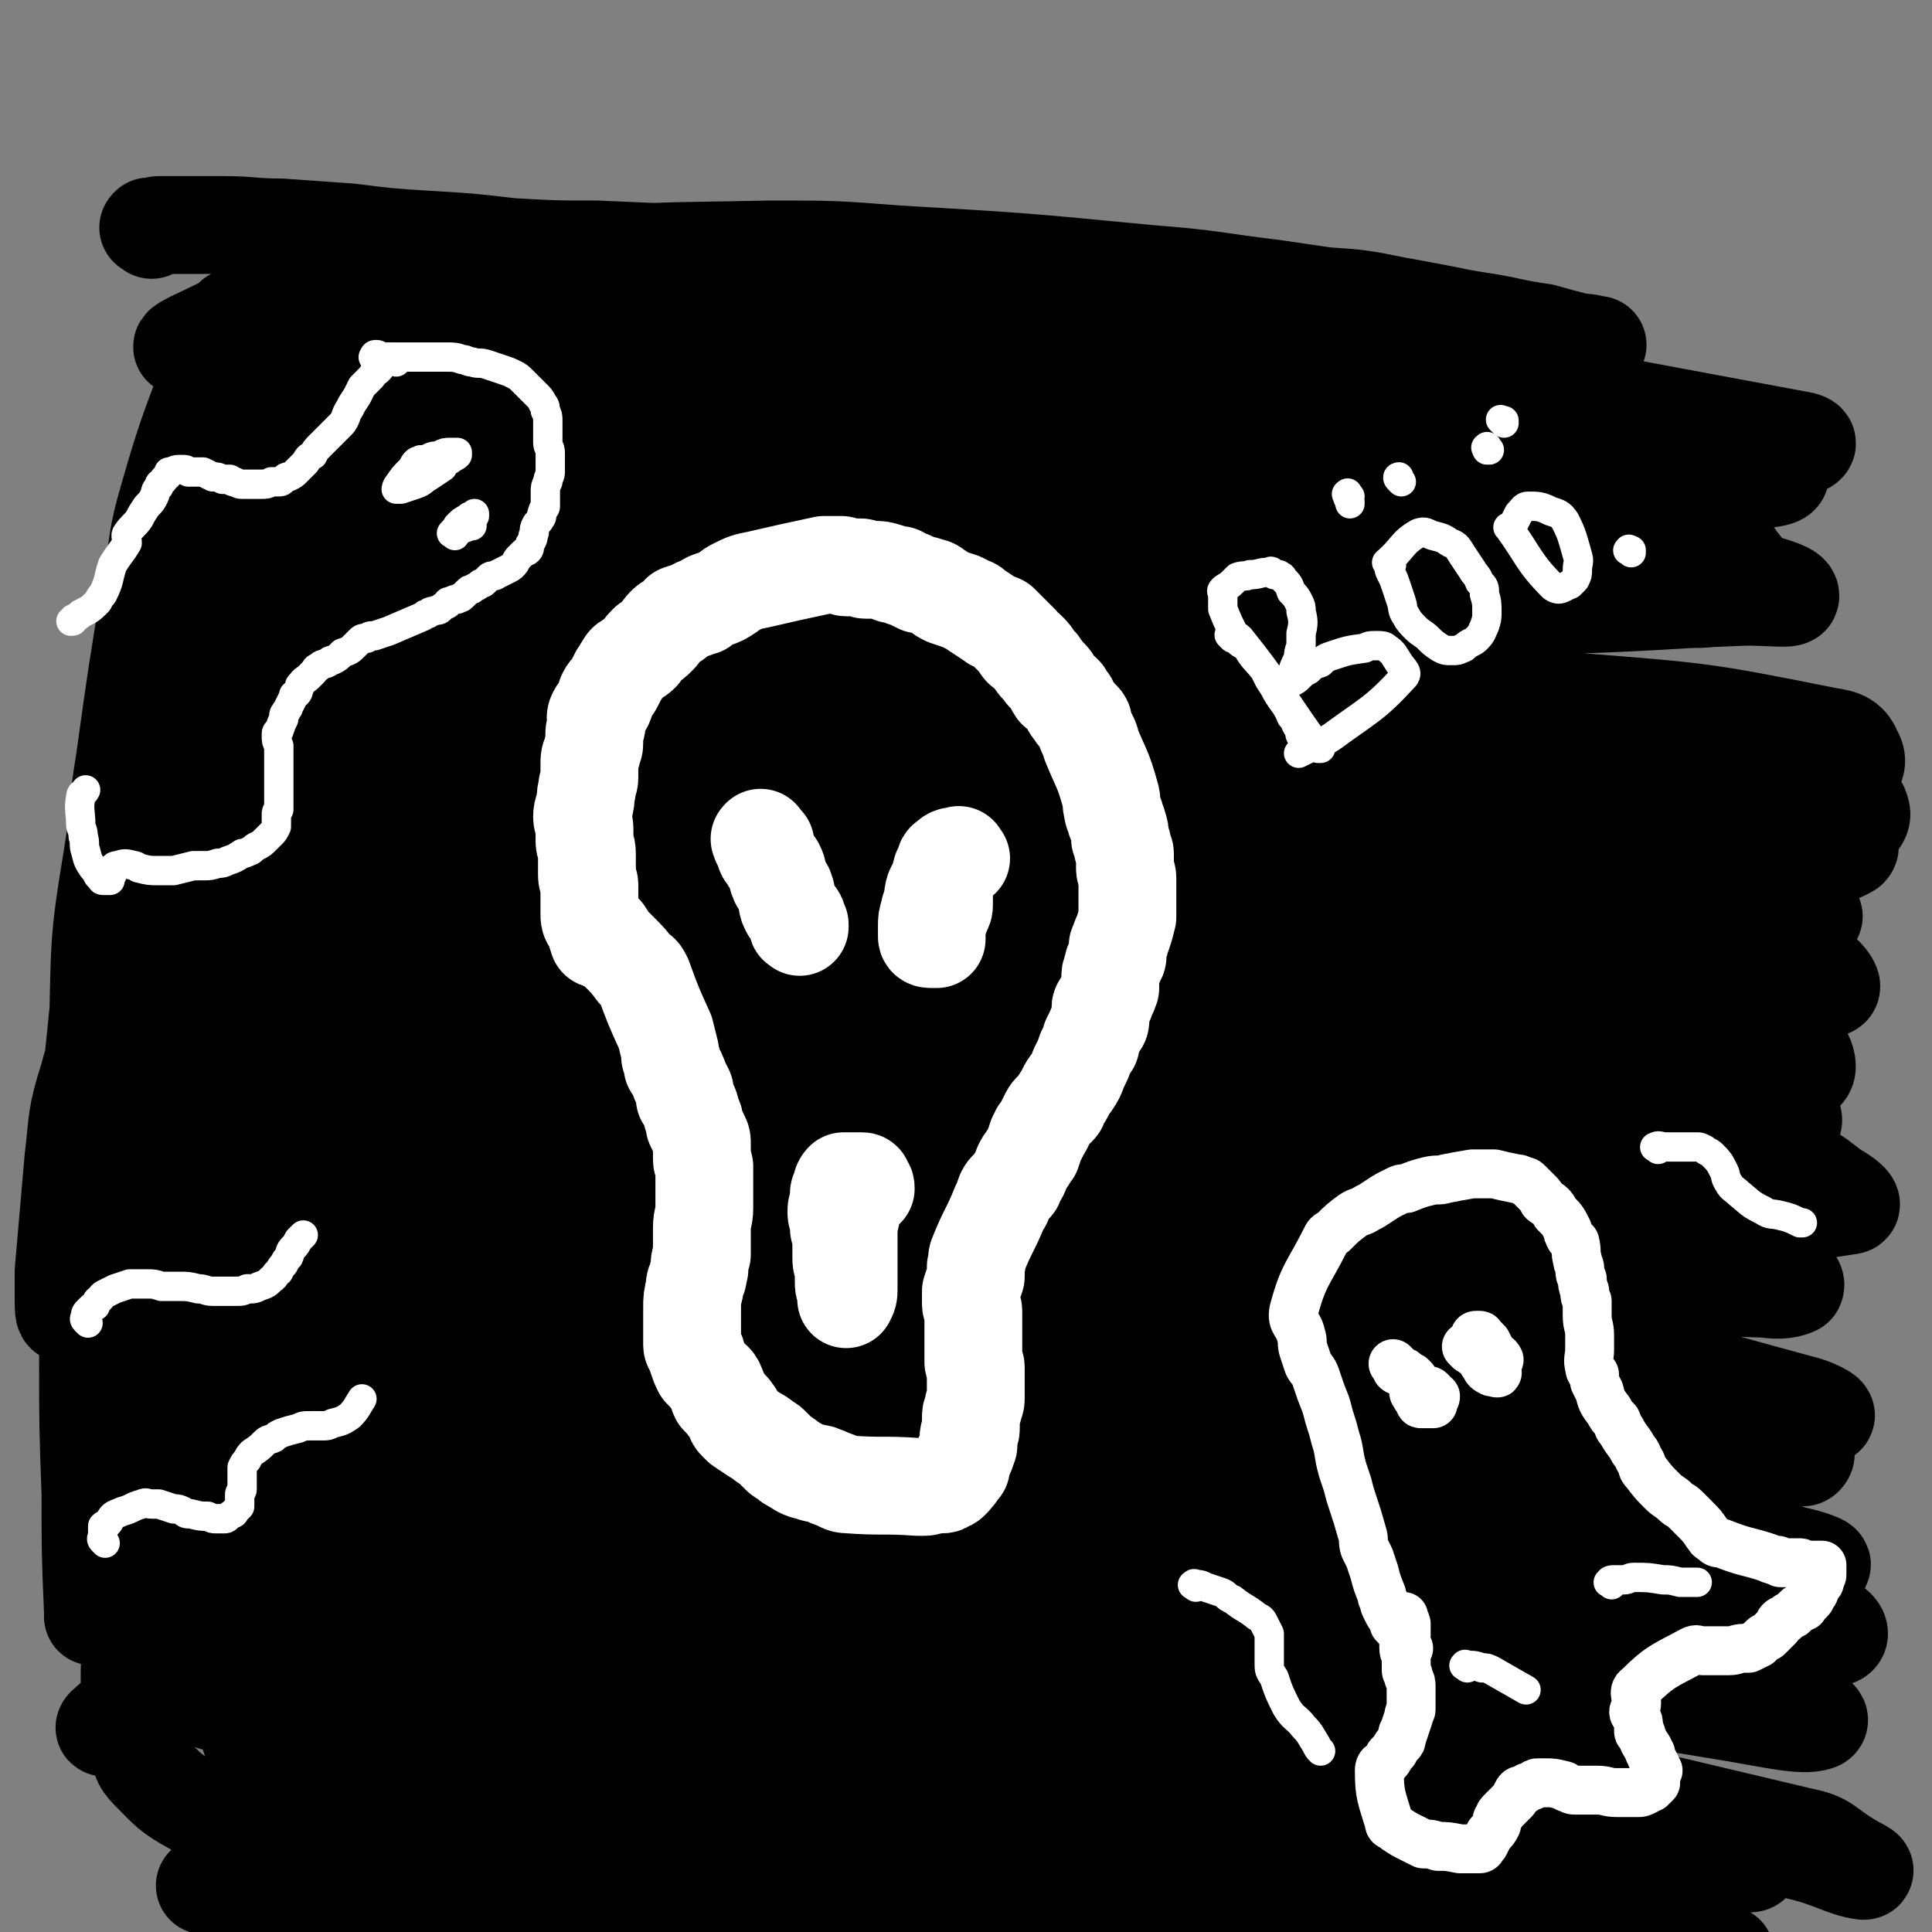 <svg viewBox='0 0 790 790' version='1.1' xmlns='http://www.w3.org/2000/svg' xmlns:xlink='http://www.w3.org/1999/xlink'><rect x="0" y="0" width="790" height="790" fill="#808080" stroke="none"/><g fill='none' stroke='#000000' stroke-width='40' stroke-linecap='round' stroke-linejoin='round'><path d='M62,94c-1,-1 -2,-1 -1,-1 0,-1 0,0 1,0 1,0 1,-1 3,-1 6,0 6,0 12,0 7,0 7,0 14,0 12,0 12,1 24,1 14,1 14,1 28,2 16,2 16,2 32,3 17,1 17,1 34,3 18,1 18,1 35,1 23,1 23,1 46,2 23,1 23,2 46,2 46,2 46,2 92,4 18,1 18,1 36,3 38,3 38,3 77,8 15,1 15,1 30,4 22,4 22,4 44,9 9,1 9,1 17,3 9,2 9,2 18,4 2,0 4,0 3,0 -1,0 -3,-1 -7,-1 -8,-2 -8,-2 -15,-4 -14,-2 -14,-3 -28,-5 -41,-7 -41,-7 -82,-13 -25,-3 -25,-4 -51,-6 -52,-5 -52,-5 -103,-8 -26,-2 -26,-2 -52,-2 -48,1 -48,0 -96,5 -43,4 -43,6 -85,14 -14,2 -14,2 -28,7 -14,4 -14,5 -27,11 -2,1 -6,3 -4,3 11,3 15,4 30,4 22,-1 22,-3 45,-5 71,-7 71,-8 141,-14 38,-4 38,-9 75,-5 186,22 208,28 370,58 11,2 -12,6 -24,5 -49,-5 -49,-8 -97,-17 -39,-6 -38,-9 -77,-13 -83,-8 -84,-16 -166,-12 -130,7 -197,22 -260,35 -21,4 46,1 92,-2 75,-4 74,-7 149,-12 39,-3 39,-3 77,-4 42,0 42,-1 84,2 73,5 73,5 146,14 20,3 20,3 40,9 14,3 27,6 28,9 0,2 -13,3 -25,1 -61,-8 -60,-13 -121,-22 -89,-12 -89,-16 -178,-20 -90,-3 -90,1 -180,8 -28,2 -29,2 -56,10 -26,8 -28,8 -51,22 -4,2 -6,8 -2,10 31,12 36,12 73,17 36,5 36,2 72,2 91,-1 91,-3 181,-4 48,0 49,-2 97,1 74,4 74,4 148,12 17,2 17,2 33,7 7,2 14,4 13,6 -1,1 -9,0 -18,0 -307,13 -308,10 -613,25 -6,0 -13,6 -9,6 116,-7 125,-9 250,-21 51,-5 51,-7 102,-11 46,-4 47,-4 93,-6 39,-2 39,-2 79,-2 27,1 28,1 55,3 12,1 12,1 24,2 2,1 7,2 5,2 -11,-1 -16,-2 -32,-4 -81,-13 -81,-15 -163,-26 -49,-7 -49,-9 -99,-12 -90,-5 -91,-4 -181,-5 -27,0 -27,0 -54,1 -10,1 -10,1 -20,2 -3,0 -8,1 -6,0 25,-3 30,-3 61,-7 39,-5 39,-7 79,-12 86,-10 86,-11 173,-18 41,-3 41,-2 82,-2 25,-1 25,0 50,1 16,1 16,0 32,2 6,1 13,3 11,3 -4,1 -11,1 -23,1 -30,-1 -30,-3 -59,-4 -93,-2 -93,-4 -185,-2 -49,1 -49,1 -98,7 -62,9 -62,10 -123,23 -9,1 -10,2 -17,6 -3,2 -5,5 -3,7 9,4 13,4 26,5 33,2 33,1 66,0 89,-4 89,-7 178,-11 50,-2 51,-4 101,-1 85,4 86,5 171,15 16,2 17,3 32,9 7,3 8,4 12,10 3,3 4,6 1,8 -7,6 -10,7 -21,7 -66,4 -66,2 -132,2 -50,0 -50,-4 -100,-2 -101,3 -101,2 -201,11 -40,4 -40,6 -80,15 -19,4 -19,3 -37,10 -10,3 -21,5 -18,9 6,7 18,10 37,11 257,7 260,-3 516,4 8,1 18,12 11,12 -57,-3 -70,-8 -139,-17 -45,-6 -45,-8 -90,-13 -45,-5 -45,-7 -89,-8 -75,0 -76,0 -151,6 -22,1 -22,1 -43,8 -19,6 -27,9 -36,17 -3,3 6,5 12,6 29,1 29,0 58,-3 36,-3 36,-4 73,-8 49,-5 49,-8 99,-10 98,-4 99,-8 197,-3 71,3 71,6 140,19 17,3 17,4 31,11 7,4 11,5 12,10 1,3 -3,7 -9,7 -21,0 -22,-4 -44,-8 -85,-14 -85,-17 -171,-28 -51,-7 -51,-7 -102,-8 -97,-2 -98,-3 -194,1 -37,2 -37,4 -74,11 -15,3 -15,4 -30,9 -5,1 -12,4 -8,4 24,2 32,3 64,1 41,-3 41,-5 82,-10 47,-6 47,-8 94,-12 98,-9 98,-10 196,-15 40,-1 40,-1 80,3 51,4 52,4 102,14 7,1 9,2 11,7 2,3 1,7 -3,7 -19,2 -22,0 -44,-3 -34,-4 -33,-6 -67,-9 -82,-10 -82,-21 -164,-18 -184,7 -270,24 -369,38 -30,4 56,0 112,-3 141,-7 141,-13 282,-16 47,-2 48,1 95,6 38,3 39,2 76,10 37,7 37,8 72,20 5,2 10,5 8,7 -7,4 -13,5 -26,4 -31,-1 -31,-3 -62,-7 -37,-6 -37,-8 -74,-12 -98,-10 -98,-11 -196,-16 -46,-3 -46,-3 -92,0 -63,3 -64,3 -127,11 -15,1 -17,1 -28,8 -5,2 -9,9 -5,11 19,5 26,2 51,2 36,0 36,-2 72,-3 29,-1 29,-1 58,-1 70,-2 70,-4 140,-4 47,0 47,1 93,3 42,3 42,3 84,8 26,3 26,4 51,9 16,4 16,4 32,8 6,2 6,2 11,4 2,1 5,3 3,3 -27,-1 -31,-1 -62,-4 -39,-4 -39,-7 -79,-10 -97,-9 -97,-10 -194,-15 -49,-3 -49,-3 -98,-1 -73,3 -73,3 -146,10 -15,2 -14,4 -28,8 -5,2 -9,2 -9,4 0,2 4,5 9,5 24,3 24,3 49,2 89,-2 88,-4 177,-7 50,-2 50,-4 99,-3 88,2 88,1 175,8 33,2 33,4 66,11 17,3 17,3 34,9 6,2 7,3 12,7 2,2 4,5 2,5 -40,0 -44,-1 -87,-4 -45,-4 -44,-7 -89,-11 -102,-8 -102,-10 -204,-15 -45,-2 -46,-3 -91,0 -61,4 -61,6 -121,16 -6,1 -19,5 -12,5 262,11 276,5 551,17 18,1 21,1 34,10 7,4 13,15 8,17 -16,3 -26,-3 -51,-7 -40,-6 -40,-7 -80,-12 -96,-12 -96,-14 -193,-22 -46,-3 -46,-4 -92,-1 -70,4 -70,6 -140,15 -11,1 -18,1 -22,6 -3,4 1,11 8,12 25,5 28,2 56,1 44,-1 44,-3 87,-5 46,-2 46,-3 92,-4 47,-1 47,0 93,1 38,0 38,0 76,3 40,3 40,3 80,9 24,4 24,5 48,10 13,3 13,3 25,7 5,2 7,2 9,5 1,2 -1,3 -3,3 -18,0 -19,-1 -37,-4 -41,-5 -41,-6 -81,-11 -48,-6 -47,-7 -95,-12 -52,-5 -52,-6 -103,-8 -50,-3 -50,-2 -100,-2 -46,0 -46,0 -91,3 -32,2 -32,3 -65,8 -11,1 -11,1 -21,5 -3,1 -6,3 -4,4 8,3 11,3 22,4 32,2 32,2 63,2 47,-1 47,-2 93,-3 50,-1 50,-2 100,-2 50,0 50,0 101,2 45,2 45,1 91,6 38,5 38,5 76,12 26,5 27,5 53,13 10,3 10,4 18,10 4,2 9,6 6,6 -25,4 -31,4 -62,1 -45,-3 -44,-10 -89,-12 -225,-6 -321,-6 -451,-4 -35,1 60,6 121,9 146,6 146,3 292,9 42,2 42,1 84,8 38,5 39,7 76,17 4,1 8,3 7,5 -2,1 -6,2 -12,1 -32,-1 -32,-2 -63,-5 -42,-5 -42,-7 -84,-11 -112,-11 -112,-13 -224,-19 -55,-4 -55,-2 -110,-1 -54,2 -55,2 -108,6 -3,0 -8,3 -5,3 47,8 52,8 105,12 45,4 45,1 90,4 101,7 101,7 202,17 49,5 49,4 98,13 57,11 57,13 113,28 5,1 13,5 10,5 -7,1 -15,1 -30,-2 -37,-5 -37,-7 -75,-13 -94,-15 -94,-17 -188,-27 -59,-6 -60,-7 -119,-5 -89,3 -89,5 -178,13 -9,1 -10,2 -19,5 -3,1 -6,4 -4,5 10,4 14,5 29,6 37,3 38,2 75,2 93,0 93,-2 185,-2 46,0 46,-1 91,2 86,6 87,6 172,16 20,3 20,5 40,10 7,2 8,2 13,5 1,0 0,2 -1,2 -15,-1 -16,-1 -32,-3 -93,-14 -93,-17 -187,-30 -53,-7 -53,-9 -107,-10 -103,-2 -103,-1 -205,4 -32,2 -32,4 -62,11 -11,2 -12,1 -20,6 -3,1 -5,6 -2,7 55,6 59,6 119,7 48,1 48,-2 95,-3 52,-1 52,-2 103,-2 51,0 51,-1 101,1 40,1 89,4 81,6 -13,2 -62,3 -124,1 -116,-2 -116,-8 -231,-8 -46,-1 -46,1 -91,6 -29,3 -45,4 -58,8 -5,2 11,4 22,4 84,5 84,3 167,6 58,1 58,1 115,3 85,4 85,3 170,9 56,4 56,4 112,11 16,2 16,2 31,6 5,1 14,4 10,4 -17,-1 -25,-1 -51,-4 -37,-5 -36,-7 -73,-12 -50,-7 -50,-9 -100,-12 -113,-8 -113,-9 -226,-11 -47,-1 -47,1 -94,5 -27,3 -42,6 -52,9 -5,2 10,2 21,2 38,1 38,1 76,1 49,0 49,-1 98,0 54,1 54,0 108,2 49,2 50,1 99,5 50,5 51,5 100,13 35,5 35,5 69,14 13,3 13,4 26,10 4,2 7,4 7,6 0,2 -4,2 -8,2 -33,-2 -33,-3 -66,-7 -104,-15 -103,-18 -207,-31 -57,-7 -57,-8 -115,-9 -91,-1 -91,2 -181,6 -10,0 -16,1 -20,3 -2,1 3,3 8,4 32,3 32,1 65,2 42,2 42,0 84,3 107,7 107,6 214,16 46,5 46,6 91,14 36,6 36,6 71,14 20,4 20,3 39,10 9,3 20,8 16,9 -6,2 -18,-1 -36,-4 -92,-15 -92,-17 -184,-31 -62,-9 -62,-12 -125,-15 -110,-5 -111,-2 -221,0 -22,0 -36,0 -44,4 -4,2 10,6 21,8 43,4 44,2 88,4 53,3 53,2 106,7 55,4 55,3 110,11 103,16 211,35 206,36 -5,1 -112,-24 -226,-33 -118,-9 -119,-4 -238,-4 -40,0 -48,2 -80,4 -4,0 4,0 8,0 45,-1 45,-2 89,-1 49,0 49,1 97,3 61,3 61,2 122,7 61,5 61,4 122,14 90,15 90,16 179,37 10,2 9,4 19,10 3,2 8,4 6,4 -8,-1 -13,-5 -26,-8 -44,-11 -43,-13 -88,-20 -123,-19 -123,-22 -246,-33 -70,-6 -70,-4 -140,-1 -77,3 -77,5 -153,12 -1,0 -2,1 -1,1 77,0 78,-2 156,-1 118,1 118,0 236,5 51,2 51,2 102,8 34,3 34,3 67,9 12,2 12,3 24,7 1,0 4,2 2,2 -68,-8 -71,-11 -143,-19 -56,-7 -56,-9 -113,-12 -65,-4 -66,-4 -131,-3 -94,2 -94,5 -188,10 -5,0 -13,1 -11,1 6,1 14,1 28,1 44,0 44,-1 89,-2 57,0 57,-1 114,1 114,4 115,4 229,13 43,3 43,4 86,11 24,4 24,5 48,11 6,1 17,4 12,4 -45,-7 -56,-11 -113,-18 -57,-8 -75,-21 -114,-13 -12,2 -4,29 11,33 77,21 87,8 175,17 9,1 24,3 19,2 -18,-4 -33,-8 -67,-12 -117,-11 -117,-13 -235,-18 -68,-3 -68,0 -137,3 -84,5 -84,7 -168,15 -1,0 -3,0 -2,0 78,-5 80,-7 160,-10 65,-2 65,-2 129,-1 64,1 64,2 127,7 55,4 55,2 109,11 49,7 51,9 96,21 2,0 -1,3 -3,2 -30,-1 -31,-2 -62,-5 -53,-6 -53,-9 -106,-12 -128,-6 -128,-8 -256,-7 -63,1 -63,4 -125,10 -28,2 -49,5 -55,6 -4,1 18,0 35,-1 50,-4 50,-5 100,-7 59,-3 59,-5 118,-5 103,0 103,0 205,5 25,1 25,2 49,5 6,1 11,2 11,3 1,1 -5,1 -10,0 -34,-3 -34,-5 -68,-8 -105,-10 -105,-12 -210,-17 -52,-3 -52,-1 -105,0 -56,2 -56,3 -112,6 -3,0 -6,1 -6,1 2,1 6,1 11,1 13,0 13,0 26,-1 11,-2 11,-2 23,-4 8,-2 12,-3 17,-5 1,-1 -3,-1 -5,-2 -5,-2 -5,-2 -10,-3 -16,-3 -16,-2 -32,-6 -19,-4 -19,-4 -38,-10 -9,-2 -10,-1 -17,-6 -11,-6 -11,-7 -19,-15 -4,-4 -3,-5 -5,-10 -2,-4 -2,-4 -2,-9 -1,-10 -1,-11 -1,-21 0,-6 1,-6 2,-12 1,-7 1,-7 2,-14 3,-15 4,-15 6,-30 3,-21 3,-21 4,-42 8,-114 5,-114 14,-228 2,-29 3,-29 8,-59 5,-31 5,-31 13,-62 6,-25 8,-25 16,-50 3,-13 4,-12 8,-25 5,-18 6,-18 11,-37 2,-6 2,-6 3,-13 1,-4 0,-4 1,-7 0,-3 1,-5 1,-5 0,0 -1,2 -1,5 -1,5 0,5 -1,10 -4,19 -4,19 -9,38 -5,16 -5,16 -10,32 -6,20 -6,20 -12,39 -14,42 -14,42 -28,83 -9,25 -10,24 -19,49 -14,42 -14,42 -26,85 -5,16 -4,16 -6,33 -2,23 -2,23 -4,46 0,6 0,6 0,12 0,2 0,6 1,5 2,-4 3,-7 4,-15 3,-15 2,-15 3,-30 2,-23 1,-23 3,-47 5,-49 5,-49 10,-98 2,-18 1,-18 4,-36 5,-36 5,-36 11,-72 3,-18 2,-19 7,-36 8,-28 9,-28 19,-56 2,-6 2,-6 5,-12 1,-3 2,-6 3,-5 1,4 2,7 1,14 0,10 -1,10 -3,20 -2,20 -2,20 -5,39 -7,54 -8,54 -15,108 -4,27 -3,27 -6,55 -15,148 -15,150 -30,295 0,2 0,-1 0,-2 -1,-24 -1,-24 -1,-48 -1,-28 -1,-28 -1,-56 1,-66 1,-66 4,-132 1,-37 0,-37 6,-73 10,-67 11,-67 26,-134 4,-18 4,-18 10,-35 3,-9 3,-9 6,-17 2,-4 2,-8 3,-7 1,1 2,6 2,12 0,14 -1,14 -2,28 -3,51 -4,51 -8,102 -1,25 -2,25 -2,50 -1,58 0,58 0,116 0,28 -1,28 0,57 1,24 2,24 3,48 1,17 0,17 0,34 0,14 0,14 1,29 1,16 1,16 2,33 0,2 0,6 0,4 -2,-12 -3,-16 -5,-32 -3,-24 -4,-24 -5,-48 -3,-33 -4,-33 -3,-65 2,-71 2,-72 10,-142 4,-35 4,-35 14,-69 11,-39 12,-39 26,-76 4,-11 5,-11 11,-21 2,-4 2,-4 6,-7 2,-1 5,-3 5,-1 2,18 1,20 -1,40 -2,24 -3,24 -7,47 -7,56 -8,56 -15,112 -4,29 -4,29 -6,58 -4,53 -4,53 -5,107 -1,19 -3,42 1,38 6,-5 14,-26 18,-55 11,-76 3,-77 11,-153 3,-26 5,-26 9,-51 8,-42 9,-42 17,-85 2,-11 2,-11 4,-22 1,-9 1,-12 1,-18 0,-1 -1,2 -2,3 -2,10 -2,10 -4,20 -13,50 -14,50 -26,100 -7,28 -6,28 -13,56 -6,28 -7,28 -13,55 -5,27 -5,27 -9,54 -6,39 -6,39 -10,79 -1,9 -1,9 -1,19 0,5 0,12 0,11 0,-3 0,-10 0,-19 3,-64 1,-65 7,-129 4,-45 5,-45 14,-89 8,-37 8,-37 19,-73 7,-21 7,-22 15,-42 10,-23 11,-23 22,-45 3,-6 3,-9 7,-11 2,-1 5,3 4,6 -2,15 -4,15 -10,30 -19,53 -19,54 -39,106 -9,26 -10,26 -20,51 -8,18 -8,18 -16,36 -5,10 -4,12 -10,20 -1,2 -6,4 -5,1 2,-14 5,-18 11,-35 13,-33 11,-34 27,-65 28,-55 29,-54 61,-106 7,-12 8,-12 18,-22 5,-4 11,-9 12,-7 1,3 -4,9 -9,17 -10,17 -10,17 -21,33 -26,38 -26,38 -53,76 -8,11 -7,13 -16,21 -3,3 -9,3 -9,0 3,-15 7,-18 15,-34 15,-30 13,-31 32,-58 28,-42 30,-41 63,-80 6,-7 7,-11 16,-13 5,-1 10,1 10,6 1,10 -4,12 -9,22 -9,19 -9,20 -19,38 -14,25 -19,23 -29,50 -38,93 -59,144 -68,190 -3,17 18,-35 42,-63 12,-14 17,-17 30,-21 5,-2 7,5 6,11 -8,42 -9,43 -24,85 -9,28 -12,27 -24,54 -20,44 -20,44 -39,88 -5,11 -7,11 -9,23 -1,7 -1,13 3,15 6,1 9,-3 17,-9 18,-12 18,-13 35,-26 17,-14 17,-14 34,-28 13,-12 12,-12 24,-24 12,-11 11,-11 23,-22 4,-3 5,-3 8,-6 1,0 0,-1 0,-1 -8,6 -7,7 -15,14 -19,17 -19,16 -39,32 -21,18 -21,18 -42,36 -15,11 -14,12 -29,22 -10,7 -11,7 -21,13 -4,2 -4,4 -7,4 -1,0 -3,-1 -2,-2 6,-10 6,-11 14,-21 14,-17 15,-17 30,-34 21,-22 21,-22 42,-44 13,-14 14,-13 27,-26 7,-6 7,-7 13,-12 2,-2 5,-4 4,-3 -2,2 -5,4 -11,9 -22,19 -22,19 -44,38 -24,21 -24,21 -48,42 -18,16 -18,16 -36,32 -13,11 -13,11 -25,22 -4,4 -4,5 -8,9 0,0 -2,1 -1,0 9,-8 10,-9 21,-17 23,-17 23,-18 47,-34 29,-19 29,-19 59,-37 24,-14 24,-14 49,-25 23,-10 23,-10 47,-18 10,-3 11,-4 20,-4 4,0 7,2 7,5 -2,6 -5,8 -11,14 -15,15 -16,14 -33,27 -25,19 -25,18 -51,36 -20,14 -20,14 -40,27 -16,10 -17,10 -33,20 -9,5 -8,5 -17,10 -3,1 -4,1 -5,1 -1,0 -1,-2 0,-2 20,-17 18,-20 41,-32 47,-24 48,-23 98,-41 13,-5 14,-3 28,-5 2,0 2,0 4,0 '/></g>
<g fill='none' stroke='#FFFFFF' stroke-width='40' stroke-linecap='round' stroke-linejoin='round'><path d='M247,385c-1,-1 -1,-1 -1,-1 -1,-1 -1,0 -1,0 -1,0 0,0 0,-1 0,0 0,0 0,0 0,-1 -1,0 -1,-1 0,-1 0,-1 0,-1 0,-1 0,-1 0,-2 -1,-1 -1,-1 -2,-2 -1,-1 -1,-2 -1,-3 0,-4 0,-4 0,-8 0,-2 0,-2 0,-4 0,-2 -1,-2 -1,-4 0,-3 0,-3 0,-5 0,-2 0,-2 0,-4 0,-3 -1,-3 -1,-5 0,-3 0,-3 0,-5 0,-3 -1,-3 -1,-5 0,-3 1,-3 1,-5 1,-3 0,-3 1,-6 0,-3 1,-3 1,-5 0,-3 0,-3 0,-5 0,-3 0,-3 1,-5 0,-2 1,-2 1,-4 0,-2 0,-2 0,-4 0,-2 1,-2 1,-4 0,-2 -1,-2 0,-4 1,-2 2,-2 3,-4 1,-2 0,-2 1,-4 1,-2 2,-2 3,-4 1,-2 1,-2 2,-4 1,-1 1,-2 2,-3 1,-2 1,-2 3,-3 2,-2 2,-1 4,-3 1,-2 1,-2 3,-4 2,-1 2,-1 4,-3 2,-2 1,-2 3,-4 1,-1 1,-1 3,-2 2,-1 2,-2 3,-3 3,-1 3,-1 6,-2 1,-1 1,-1 3,-1 2,-2 2,-2 5,-3 3,-1 3,-1 6,-3 1,-1 1,-1 3,-2 4,-2 4,-2 9,-3 13,-3 13,-3 27,-6 2,0 2,0 4,0 2,0 2,0 3,0 1,0 1,1 2,1 3,0 3,0 6,0 1,0 1,1 2,1 1,0 2,0 3,0 3,0 3,0 6,1 1,0 1,1 3,1 2,0 2,0 3,1 3,1 3,1 7,3 1,0 2,0 4,1 2,0 2,1 4,2 1,1 1,1 3,2 3,1 3,1 6,2 2,1 2,1 4,2 1,0 1,1 3,2 3,2 3,2 6,4 1,1 1,0 3,1 1,1 1,1 2,2 3,3 3,3 6,6 0,0 0,1 1,2 1,1 1,0 2,1 2,2 2,2 3,4 1,1 1,2 2,2 1,2 1,1 2,3 1,1 1,1 2,2 2,2 1,2 3,5 2,1 2,1 3,2 1,2 1,2 2,3 1,3 2,3 3,5 1,1 1,1 2,2 1,1 1,1 1,2 1,3 1,3 2,5 1,2 1,2 1,3 4,10 5,10 8,21 1,3 0,3 1,6 0,2 1,2 1,3 0,2 1,2 1,3 1,3 1,3 1,6 1,2 1,2 1,3 0,2 1,2 1,3 0,3 0,3 0,6 0,2 1,2 1,4 0,2 0,2 0,3 0,4 0,4 0,7 0,2 0,2 0,3 0,2 0,2 0,3 -1,4 -1,4 -2,7 -1,2 -1,2 -1,3 0,1 -1,1 -1,2 0,2 0,2 0,4 0,1 -1,1 -1,2 -1,1 -1,2 -1,3 -1,2 -1,2 -1,4 0,1 0,1 0,2 0,1 0,1 0,2 -1,3 -1,2 -2,5 -1,1 -1,1 -1,1 0,1 -1,1 -1,2 0,2 0,2 0,4 0,2 0,2 -1,3 0,1 -1,1 -1,2 -1,2 -1,2 -2,4 0,1 0,1 0,2 -1,1 -1,1 -2,3 -1,3 -1,3 -3,7 -1,3 -1,3 -3,6 -1,1 -1,1 -2,3 -1,2 -1,2 -3,5 0,1 0,1 -1,2 -1,1 -2,1 -3,3 -1,2 -1,2 -2,4 -1,2 -1,2 -2,3 0,1 0,1 -1,2 -1,3 -1,3 -2,6 -1,1 -1,1 -2,3 -1,1 -1,1 -2,3 -1,3 -1,3 -3,6 0,1 0,1 -1,2 -1,1 -2,1 -3,3 -1,2 0,3 -2,5 -4,10 -5,10 -9,20 -1,2 0,2 -1,5 0,2 0,2 0,4 -1,3 -1,3 -2,6 0,1 0,1 0,2 0,2 0,2 0,3 0,2 1,2 1,3 0,4 0,4 0,7 0,2 0,2 0,4 0,1 0,1 0,3 0,3 0,3 0,6 0,0 0,1 0,1 0,1 1,1 1,2 0,2 0,2 0,4 0,1 0,1 0,2 0,2 0,2 0,3 0,2 0,2 0,4 0,2 -1,2 -1,3 0,1 0,1 0,1 -1,2 -1,2 -1,4 0,1 0,1 0,2 0,0 0,0 0,1 0,1 0,1 0,1 0,2 -1,2 -1,4 0,1 0,1 0,2 0,1 0,1 0,1 -1,3 -1,3 -2,5 0,1 -1,1 -1,2 0,1 0,1 0,2 -1,1 -1,1 -2,2 0,1 0,1 -1,1 0,1 0,1 -1,2 -1,1 -1,1 -2,1 -1,1 -1,1 -2,1 -1,0 -1,0 -2,0 -3,0 -3,1 -5,1 -2,0 -2,0 -3,0 -14,-1 -14,0 -28,-1 -3,0 -3,-1 -6,-2 -3,-1 -2,-1 -5,-2 -2,-1 -2,0 -4,-1 -4,-1 -4,-1 -7,-3 -2,-1 -2,-1 -3,-2 -1,-1 -2,-1 -3,-2 -2,-2 -2,-2 -4,-4 -1,-1 -2,-1 -3,-2 -1,-1 -1,-1 -3,-2 -3,-2 -3,-2 -6,-4 -1,-1 -1,-1 -2,-2 -1,-1 0,-2 -1,-3 -2,-3 -2,-2 -4,-5 -1,-1 -1,-1 -2,-2 -1,-2 0,-2 -1,-4 -1,-3 -2,-2 -4,-5 -1,-1 -1,-1 -2,-2 -1,-2 -1,-2 -2,-5 0,-1 0,-1 -1,-3 0,-1 -1,-1 -1,-2 0,-2 0,-2 0,-4 0,-2 0,-2 0,-5 0,-1 0,-1 0,-3 0,-1 0,-1 0,-3 0,-4 0,-4 1,-8 0,-2 0,-2 1,-4 1,-2 0,-2 1,-4 0,-3 0,-3 1,-6 0,-2 0,-2 0,-3 0,-2 0,-2 0,-4 0,-2 0,-2 0,-4 0,-4 1,-4 1,-8 0,-2 0,-2 0,-3 0,-2 0,-2 0,-3 0,-4 0,-4 0,-7 0,-2 0,-2 0,-4 0,-1 -1,-1 -1,-3 0,-4 0,-4 0,-7 0,-2 -1,-2 -1,-3 -1,-2 -1,-2 -2,-4 0,-2 0,-2 -1,-4 -1,-4 -1,-4 -3,-7 0,-1 0,-2 0,-3 -1,-2 -1,-2 -2,-4 -1,-3 -1,-3 -3,-6 0,-2 0,-2 -1,-4 0,-1 0,-1 0,-2 -1,-4 -1,-4 -2,-8 -5,-11 -5,-11 -9,-22 -1,-2 -1,-2 -3,-3 -3,-4 -3,-4 -6,-7 -1,-1 -1,-1 -2,-2 -2,-2 -2,-2 -3,-3 -1,-2 -1,-2 -2,-3 0,-1 0,0 -1,0 0,0 0,0 0,0 '/><path d='M393,351c-1,-1 -1,-2 -1,-1 -3,0 -3,0 -5,2 -1,0 0,1 -1,2 0,1 0,1 -1,2 -1,4 -1,4 -3,8 -1,3 0,3 -1,5 0,2 -1,2 -1,4 -1,3 -1,3 -1,6 0,1 0,1 0,2 0,1 0,1 0,2 0,1 1,1 2,1 0,0 0,0 1,0 0,0 0,0 1,0 0,0 0,0 0,-1 0,-1 0,-1 0,-2 0,-1 0,-1 0,-3 1,-2 1,-2 2,-5 1,-2 1,-2 1,-3 0,-2 0,-2 0,-3 0,-1 0,-1 0,-2 '/><path d='M313,345c-1,-1 -1,-1 -1,-1 -1,-1 -1,-1 -1,-1 0,0 0,0 0,0 0,0 0,-1 0,0 -1,0 0,0 0,1 0,1 1,1 1,1 1,2 0,2 1,4 1,1 1,1 2,3 1,1 1,1 2,2 1,2 1,2 1,5 1,1 0,1 1,2 1,2 2,2 2,3 1,2 0,2 1,5 0,1 0,1 1,3 1,1 1,1 2,2 1,1 1,1 1,2 0,1 0,2 0,2 0,1 1,0 1,0 0,0 0,1 0,1 '/><path d='M352,486c-1,-1 -1,-2 -1,-1 -1,0 -1,1 -1,3 0,1 0,1 0,2 0,2 -1,2 -1,3 -1,2 -1,2 -1,4 -1,4 -1,4 -1,9 0,1 0,1 0,3 0,2 0,2 0,4 0,4 0,4 0,8 0,2 0,2 0,4 0,2 0,2 0,3 0,2 -1,3 -1,3 0,1 0,-1 0,-2 0,0 0,0 0,-1 -1,-2 -1,-2 -1,-4 0,-3 0,-3 0,-5 -1,-3 -1,-3 -1,-5 0,-3 0,-3 0,-5 0,-2 0,-2 0,-4 0,-2 -1,-1 -1,-3 0,-2 0,-2 0,-4 -1,-1 -1,-1 -1,-3 0,-2 1,-2 1,-5 0,-1 0,-1 0,-2 0,-1 1,-1 1,-2 0,-1 0,-2 1,-3 0,0 1,0 1,0 1,0 1,0 2,0 2,0 2,0 4,0 1,0 1,0 1,1 1,1 1,1 1,2 '/></g>
<g fill='none' stroke='#FFFFFF' stroke-width='20' stroke-linecap='round' stroke-linejoin='round'><path d='M576,674c-1,-1 -1,-1 -1,-1 -1,-1 -1,-1 -1,-2 0,-1 0,-1 0,-1 -1,-2 -1,-2 -2,-4 -1,-1 -1,-1 -2,-2 0,0 0,0 0,-1 -2,-3 -2,-3 -3,-5 -1,-2 -1,-2 -1,-3 -1,-2 -1,-2 -1,-3 -2,-5 -2,-5 -3,-9 -1,-3 -1,-3 -2,-6 -1,-2 -1,-2 -2,-4 -1,-3 0,-3 -1,-6 -2,-7 -2,-7 -4,-13 -1,-3 -1,-3 -2,-7 -1,-3 -1,-3 -2,-6 -2,-7 -1,-7 -3,-13 -1,-4 -1,-4 -2,-7 -1,-3 -1,-4 -2,-7 -2,-5 -2,-5 -4,-11 -1,-3 -2,-3 -3,-5 -1,-3 -1,-3 -2,-6 -1,-3 0,-3 -1,-6 -1,-5 -4,-5 -3,-10 4,-15 6,-15 13,-29 1,-2 1,-2 3,-3 4,-4 4,-4 8,-7 3,-2 3,-1 6,-3 2,-1 2,-1 5,-3 3,-2 3,-2 7,-4 2,-1 2,-1 4,-1 5,-2 5,-2 9,-3 4,-1 4,0 7,-1 5,-1 5,-1 11,-2 1,0 1,0 3,0 3,0 3,0 6,0 4,1 4,1 9,2 1,0 1,0 3,1 1,0 1,0 2,1 2,2 2,2 4,4 1,1 1,1 2,3 1,1 2,1 3,2 1,1 1,1 2,3 3,3 3,3 5,7 0,1 0,1 1,3 1,1 1,1 2,2 1,4 0,4 1,7 0,2 1,2 1,4 0,2 0,2 1,4 0,2 0,2 1,5 0,2 0,2 1,4 0,2 0,2 0,3 0,2 0,2 0,3 0,4 1,4 1,8 0,1 0,1 0,3 0,1 0,1 0,3 0,3 -1,4 0,7 0,2 1,2 2,3 0,2 0,2 0,3 1,2 1,2 2,4 1,4 1,4 4,8 1,2 1,2 3,4 1,2 0,2 2,4 2,4 3,4 5,8 2,2 1,2 3,5 1,2 0,2 2,4 3,4 3,4 7,8 2,2 3,2 5,4 2,2 2,1 4,3 2,2 2,2 4,4 3,3 3,3 5,6 1,1 1,2 2,2 2,2 2,2 4,2 10,4 10,3 19,6 2,1 2,1 4,1 1,1 1,1 1,1 1,0 1,0 2,0 3,0 3,0 6,0 1,0 1,1 2,1 1,0 1,0 1,0 1,0 1,0 3,0 0,0 0,0 1,0 1,0 1,0 1,0 1,0 1,0 1,0 0,0 0,0 0,0 0,1 0,1 0,1 0,1 0,1 0,1 0,1 0,1 0,1 0,1 0,1 0,1 0,1 -1,0 -1,1 0,1 0,1 0,2 0,0 -1,0 -1,1 -1,1 0,1 -1,2 0,1 0,1 -1,2 -1,1 0,1 -1,2 -1,1 -1,1 -2,2 -1,1 0,1 -1,1 -1,1 -1,0 -2,1 -1,1 -1,1 -2,2 -2,1 -2,1 -3,2 -1,1 -1,0 -2,1 -1,1 0,1 -1,2 -1,1 -1,1 -2,2 -1,1 -1,1 -2,2 -1,1 -1,0 -2,1 -1,1 -1,1 -2,2 -2,1 -2,1 -4,2 -1,0 -1,0 -2,0 -3,0 -3,1 -6,1 -2,0 -2,0 -3,0 -2,0 -2,0 -4,0 -2,0 -2,0 -4,0 -2,0 -2,-1 -4,0 -11,6 -13,6 -22,15 -3,2 0,4 -1,8 0,1 -1,1 -1,2 0,1 1,1 1,2 1,2 1,2 1,4 0,1 0,1 0,2 0,1 1,0 1,1 1,3 1,3 3,6 0,1 0,1 1,2 0,1 0,1 1,3 1,2 1,2 2,4 0,0 -1,0 -1,1 0,0 0,0 0,1 0,1 0,1 0,2 0,0 0,0 0,1 0,0 -1,0 -1,1 -1,0 0,0 -1,1 0,0 -1,0 -1,0 -1,0 -1,1 -1,1 -2,1 -2,1 -3,1 -2,0 -2,0 -5,0 -2,0 -2,0 -4,0 -4,0 -4,-1 -8,-1 -1,0 -1,0 -2,0 -1,0 -1,0 -3,0 -2,0 -2,0 -4,0 -1,0 -1,0 -3,-1 -1,0 -1,-1 -2,-1 -4,-1 -4,-1 -7,-1 -1,0 -1,0 -3,0 -1,0 -1,0 -2,1 -2,1 -2,0 -4,2 -2,0 -2,0 -3,2 0,0 0,1 -1,2 -2,2 -2,2 -4,4 -2,2 -2,2 -2,3 -1,1 -1,1 -1,3 -1,2 -1,2 -3,4 -1,2 -1,2 -2,4 -1,0 -1,1 -1,1 0,0 0,1 -1,1 -1,0 -1,0 -3,0 -1,0 -1,0 -2,0 -2,0 -2,0 -3,0 -5,-1 -5,-1 -9,-1 -3,-1 -3,-1 -6,-1 -2,-1 -2,-1 -4,-2 -4,-2 -4,-2 -7,-4 -2,-2 -3,-1 -3,-3 -3,-10 -4,-11 -4,-21 0,-3 2,-2 3,-4 1,-1 1,-1 1,-2 1,-1 1,-1 2,-2 1,-2 1,-2 2,-3 1,-1 1,-1 1,-2 1,-2 0,-2 1,-3 1,-3 1,-3 2,-6 0,-2 1,-2 1,-3 0,-2 0,-2 0,-3 0,-3 0,-3 0,-6 0,-2 0,-2 -1,-4 0,-2 -1,-2 -1,-3 0,-2 0,-2 0,-4 0,-3 -1,-3 -1,-5 0,-1 0,-1 0,-2 0,-2 1,-1 1,-3 0,-3 0,-3 0,-5 0,-1 -1,0 -1,-1 0,-1 0,-1 0,-2 0,0 0,0 0,0 '/><path d='M571,559c-1,-1 -2,-2 -1,-1 0,0 0,0 1,1 0,0 0,1 0,1 1,1 1,0 3,1 1,1 1,1 3,2 1,1 1,1 2,3 1,1 1,1 3,2 1,1 2,0 3,1 0,1 0,1 0,2 0,0 1,0 2,0 0,1 -1,1 -1,2 0,0 0,1 0,1 0,0 -1,0 -1,0 -2,0 -2,0 -3,0 -1,0 -1,0 -1,0 -1,0 0,-1 -1,-2 0,0 0,0 -1,-1 0,-1 -1,-1 -1,-2 0,-1 0,-1 0,-2 0,-1 -1,-1 -1,-2 0,0 0,-1 0,-1 0,0 1,0 1,0 0,0 0,0 0,1 0,0 0,0 0,1 1,1 1,1 2,2 0,0 0,0 1,1 '/><path d='M601,552c-1,-1 -2,-2 -1,-1 5,4 7,5 12,10 1,1 -1,0 -1,0 -1,0 -1,0 -1,0 -2,-1 -2,-1 -3,-3 -1,-1 -1,-2 -1,-3 0,-2 -1,-2 -1,-3 -1,-2 0,-2 -1,-3 0,-1 -1,-1 -1,-2 0,-1 0,-1 1,-1 0,0 1,0 1,0 1,0 0,1 1,1 1,1 1,1 2,2 1,2 1,2 2,4 1,2 2,1 3,3 '/></g>
<g fill='none' stroke='#FFFFFF' stroke-width='12' stroke-linecap='round' stroke-linejoin='round'><path d='M43,631c-1,-1 -1,-1 -1,-1 -1,-1 0,-1 0,-2 0,0 0,0 0,-1 0,0 0,0 0,-1 0,0 0,0 0,-1 0,0 0,0 0,-1 1,-1 1,0 2,-1 1,-1 1,-2 2,-3 1,-1 2,-1 4,-2 4,-1 4,-2 8,-3 2,-1 2,0 4,0 2,0 2,0 3,0 3,1 3,1 6,2 2,0 2,0 4,1 1,1 1,1 3,1 4,1 4,1 7,1 2,1 2,1 3,1 2,0 2,0 4,0 1,0 1,-1 3,-2 1,0 1,-1 1,-1 1,-1 1,-1 2,-2 0,-1 0,-1 0,-2 0,-2 0,-2 0,-3 0,-1 1,-1 1,-2 0,-2 0,-2 0,-3 0,-3 0,-4 0,-6 1,-2 1,-2 2,-3 1,-2 1,-2 2,-3 3,-2 3,-2 5,-4 2,-2 2,-1 4,-2 1,-1 1,-1 3,-2 3,-1 3,-1 7,-2 2,-1 2,-1 5,-1 3,0 3,0 5,0 2,0 2,0 4,-1 4,-1 4,-1 7,-3 3,-3 3,-4 5,-7 '/><path d='M36,541c-1,-1 -1,-1 -1,-1 -1,-1 0,-1 0,-1 0,-1 0,-1 0,-1 0,-1 0,-1 1,-2 0,0 0,0 1,-1 1,-1 1,-1 2,-1 1,-2 0,-2 2,-3 1,-1 0,-1 2,-2 2,-1 2,-1 4,-2 3,-1 3,-1 6,-2 4,0 4,0 7,0 3,0 3,0 6,1 4,0 4,0 7,0 4,0 4,0 8,1 3,0 3,1 6,1 3,0 3,0 5,0 2,0 2,0 4,0 3,0 3,0 5,-1 3,0 3,0 5,-1 3,-1 3,-1 5,-3 2,-1 1,-2 3,-3 1,-2 1,-2 2,-3 1,-2 1,-2 2,-3 1,-2 0,-2 2,-4 1,-1 1,-1 2,-3 1,-1 1,-1 2,-2 '/><path d='M678,470c-1,-1 -2,-1 -1,-1 1,-1 2,0 4,0 2,0 2,0 4,0 4,0 4,0 9,0 1,0 1,0 3,1 1,1 2,1 3,2 3,3 3,3 5,7 1,2 0,2 2,5 1,2 2,2 4,4 5,4 4,4 10,7 3,2 3,1 7,2 4,1 4,1 8,3 1,0 1,0 1,0 '/><path d='M489,649c-1,-1 -2,-1 -1,-1 0,-1 1,0 2,0 1,0 1,0 3,1 3,1 3,1 6,2 3,1 2,2 5,3 5,4 5,3 10,7 2,1 2,1 3,3 1,2 1,2 2,4 0,4 0,4 0,8 0,2 0,2 0,4 0,3 0,3 2,6 2,6 2,6 5,12 3,5 4,4 7,8 3,3 3,4 5,7 1,2 1,2 2,3 '/><path d='M154,147c-1,-1 -2,-1 -1,-1 0,-1 0,-1 1,-1 1,0 1,1 2,1 2,0 2,0 3,0 2,0 2,0 4,0 2,0 2,0 3,0 3,0 3,0 5,0 3,0 3,0 7,0 2,0 2,0 4,0 4,0 4,0 7,1 2,0 2,1 4,1 3,1 3,0 6,1 3,1 3,1 6,2 3,1 3,1 5,2 2,1 2,1 4,3 2,2 2,2 3,3 1,1 1,1 2,2 2,2 2,2 3,4 1,1 1,2 1,3 1,2 1,2 1,4 0,3 0,3 0,5 0,2 0,2 0,4 0,2 1,2 1,4 0,2 0,2 0,4 0,2 0,2 0,4 0,2 -1,2 -1,4 -1,2 -1,2 -1,4 0,1 0,1 0,3 0,1 0,2 0,3 0,1 -1,1 -1,2 -1,2 0,2 -1,3 -1,2 -1,1 -2,3 -1,2 0,2 -1,4 0,1 0,1 -1,3 -1,1 0,2 -1,3 -1,1 -1,0 -2,1 -1,1 -1,1 -2,2 -1,1 -1,2 -2,3 -1,1 -1,1 -3,2 -2,1 -2,1 -4,2 -1,1 -2,0 -3,1 -1,1 -1,1 -2,2 -1,1 -1,0 -2,1 -1,1 -2,1 -3,2 -1,0 -1,0 -2,1 -1,1 -1,1 -2,2 -1,1 -1,0 -2,1 -1,0 -1,0 -3,1 -1,0 -1,0 -1,1 -2,1 -2,1 -3,2 -1,1 -1,0 -3,1 -1,0 -1,0 -2,1 -1,0 -1,0 -2,1 -7,3 -7,3 -14,6 -3,1 -3,1 -6,2 -2,0 -2,0 -3,1 -2,0 -2,0 -3,1 -1,1 -1,1 -2,2 -2,2 -2,2 -5,3 -2,2 -2,2 -4,3 -1,0 -1,0 -2,1 -2,1 -2,0 -4,2 -1,0 -1,1 -2,2 -1,1 -1,1 -2,2 -1,1 -2,1 -3,3 -1,0 0,1 -1,2 0,1 0,1 -1,2 -1,0 -1,0 -1,1 -1,2 -1,2 -2,4 0,1 -1,1 -1,2 -1,1 -1,1 -1,3 -1,2 -1,2 -2,5 0,0 -1,0 -1,1 0,0 0,1 0,1 0,2 0,2 1,4 0,0 0,0 0,1 0,1 0,1 0,2 0,0 0,0 0,0 0,1 0,1 0,2 0,1 0,1 0,2 0,1 0,1 0,2 0,2 0,2 0,4 0,1 0,1 0,2 0,1 0,1 0,3 0,1 0,1 0,2 0,2 0,2 0,3 0,1 0,1 0,3 -1,1 -1,1 -1,2 0,1 0,1 0,3 0,1 0,1 0,2 -1,2 -1,2 -2,3 -1,1 -1,1 -2,2 -2,2 -2,2 -4,3 -2,1 -2,2 -3,2 -2,1 -2,1 -3,1 -3,2 -3,2 -6,3 -2,1 -2,1 -4,1 -3,1 -3,1 -6,1 -2,0 -2,0 -4,0 -4,1 -4,1 -8,2 -2,0 -2,0 -3,0 -2,0 -2,0 -3,0 -4,0 -4,0 -8,-1 -1,0 -1,-1 -2,-1 -4,-1 -4,-1 -7,0 -1,0 -1,0 -2,1 0,1 0,1 0,2 0,1 -1,1 -1,2 0,0 0,1 0,1 -1,0 -1,0 -2,0 0,0 -1,0 -1,0 -1,0 0,-1 -1,-1 -1,-1 -1,-1 -1,-1 -1,-2 -1,-2 -2,-3 -2,-3 -2,-3 -3,-7 -1,-3 0,-3 -1,-6 0,-3 -1,-3 -1,-5 0,-5 -1,-6 0,-11 0,-2 1,-1 2,-3 '/><path d='M162,148c-1,-1 -1,-1 -1,-1 -1,-1 -1,-1 -1,-1 0,0 -1,0 -1,0 0,0 0,1 0,1 0,0 0,0 -1,1 -1,0 -1,0 -2,1 -1,1 0,1 -1,2 -2,2 -2,1 -3,3 -2,2 -2,2 -4,4 -1,2 -1,2 -2,4 -2,3 -2,3 -3,5 -2,3 -1,3 -3,6 -2,2 -2,2 -5,5 -2,2 -2,2 -4,4 -2,2 -2,2 -3,4 -2,1 -2,1 -3,3 -1,1 -1,1 -2,2 -1,1 -1,1 -2,2 -1,1 -1,1 -3,2 -1,0 -1,0 -2,1 -1,1 -1,1 -2,1 -2,0 -2,0 -3,0 -2,1 -2,1 -4,1 -2,0 -2,0 -4,0 -2,0 -2,0 -4,0 -1,0 -1,0 -3,-1 -1,0 -1,0 -2,-1 -2,0 -2,0 -3,0 -2,-1 -2,-1 -4,-1 -2,-1 -2,-1 -4,-2 -1,0 -1,0 -3,0 -2,0 -2,0 -3,0 -1,-1 -1,-1 -2,-1 -1,0 -1,0 -2,0 -2,0 -2,1 -4,1 0,1 0,1 0,1 -1,1 -1,1 -2,2 -1,2 -2,1 -2,3 -2,2 -1,2 -2,4 -1,2 -1,2 -3,4 -2,3 -2,3 -3,5 -2,3 -3,3 -5,6 -1,1 0,2 0,4 -3,5 -3,4 -6,9 -2,6 -1,6 -4,12 -1,1 -1,1 -2,3 -3,3 -3,3 -7,5 -1,1 -1,1 -3,2 0,1 0,1 -1,1 '/><path d='M171,195c-1,-1 -1,-1 -1,-1 -1,-1 0,-1 0,-1 0,-1 0,-1 0,-1 1,-1 1,-2 2,-3 2,-1 2,-1 4,-2 2,-1 2,0 4,-1 2,-1 2,-1 4,-1 1,0 1,0 2,0 0,0 1,0 1,0 0,0 0,1 0,1 -1,1 -2,1 -3,2 -2,1 -2,1 -3,3 -3,2 -3,2 -6,4 -2,1 -2,2 -5,3 -3,1 -3,1 -6,2 -1,0 -2,0 -2,0 0,0 0,-1 1,-2 2,-3 2,-3 5,-6 1,-1 1,-2 2,-3 1,-1 1,0 2,-1 0,0 0,0 0,0 -1,1 -1,1 -1,2 0,0 0,0 0,1 '/><path d='M186,219c-1,-1 -2,-1 -1,-1 0,-1 1,-1 2,-2 0,0 0,0 0,-1 2,-2 2,-2 4,-3 1,-1 1,-1 2,-1 1,0 1,0 1,-1 0,0 0,0 0,0 0,1 0,1 0,1 -1,1 -2,1 -2,1 -1,1 -1,1 -1,2 -1,0 -1,1 -1,1 -1,1 -1,1 -2,1 0,1 -1,1 -1,1 1,0 1,0 2,-1 2,0 2,-1 3,-1 0,0 0,0 1,0 '/><path d='M504,261c-1,-1 -2,-2 -1,-1 1,0 2,-1 4,1 16,20 15,21 30,42 1,1 1,1 3,3 0,0 -1,0 -1,0 0,-1 0,-1 -1,-1 -1,-1 -2,0 -3,-1 -1,-1 -2,-1 -3,-3 -1,-1 0,-2 -1,-3 -2,-3 -1,-3 -3,-5 -2,-5 -3,-5 -6,-10 -1,-2 -1,-2 -3,-5 -1,-2 -1,-2 -2,-4 -4,-5 -4,-4 -7,-9 -2,-2 -2,-1 -4,-3 -1,-2 -1,-2 -2,-4 -2,-4 -2,-4 -4,-9 0,-1 0,-1 0,-3 0,-1 0,-1 0,-3 0,-1 -1,-1 0,-2 1,-1 2,-1 4,-3 1,-1 1,-1 2,-2 3,-1 3,0 5,-1 4,0 4,-1 8,-1 1,-1 1,0 2,1 0,0 1,0 2,0 1,1 1,0 2,2 2,2 2,2 3,5 2,2 2,2 3,4 1,2 1,2 1,4 1,4 1,5 0,9 0,2 0,2 0,5 -1,3 -1,3 -1,5 -2,4 -2,4 -3,8 -1,2 -1,1 -2,2 0,1 0,1 0,1 -1,1 -1,2 -1,2 0,-1 0,-1 1,-2 1,-1 1,-1 2,-1 2,-1 2,-1 3,-2 2,-2 2,-2 4,-3 2,-2 2,-2 5,-3 2,-2 2,-2 5,-3 6,-2 6,-2 13,-3 2,-1 2,-1 5,-1 2,0 3,0 4,1 3,2 3,3 5,6 2,3 4,4 2,6 -12,13 -14,13 -29,24 -3,2 -3,2 -6,3 -4,2 -4,2 -8,4 '/><path d='M569,231c-1,-1 -1,-2 -1,-1 -1,0 0,1 0,2 0,1 0,1 1,3 1,2 1,2 2,5 1,3 1,3 2,6 1,3 0,3 2,6 1,2 2,3 4,5 2,2 3,2 5,4 2,2 2,2 5,4 2,1 2,1 5,1 2,0 2,0 4,-1 1,0 1,-1 3,-2 2,-1 2,-1 3,-2 2,-2 2,-3 3,-5 1,-3 1,-3 1,-6 0,-3 0,-4 -1,-7 0,-3 0,-3 -2,-5 -1,-3 -2,-3 -3,-5 -2,-3 -2,-3 -4,-6 -2,-3 -2,-4 -5,-5 -3,-2 -3,-2 -7,-3 -3,-1 -3,-2 -6,-1 -7,4 -6,6 -13,12 '/><path d='M552,203c-1,-1 -1,-2 -1,-1 -1,0 0,0 0,1 0,1 1,1 1,2 0,0 0,0 0,1 '/><path d='M573,197c-1,-1 -1,-1 -1,-1 -1,-1 0,-1 0,-1 '/><path d='M618,217c-1,-1 -2,-2 -1,-1 8,11 8,14 18,24 3,2 4,0 7,-1 1,-1 1,-1 2,-2 1,-2 1,-2 1,-4 0,-3 1,-3 0,-6 -2,-7 -2,-8 -5,-14 -2,-3 -3,-3 -6,-4 -4,-2 -5,-2 -9,-2 -2,0 -2,1 -4,3 -1,2 -1,2 -2,4 '/><path d='M609,184c-1,-1 -1,-2 -1,-1 -1,0 0,0 0,1 0,0 0,0 0,0 '/><path d='M615,173c-1,-1 -1,-1 -1,-1 -1,-1 0,0 0,0 0,0 0,0 1,0 '/><path d='M667,226c-1,-1 -2,-1 -1,-1 0,-1 0,0 1,0 '/><path d='M600,682c-1,-1 -2,-1 -1,-1 0,-1 0,0 2,0 0,0 0,0 0,0 2,0 2,0 5,1 2,0 2,0 4,1 7,4 7,4 14,8 '/><path d='M659,648c-1,-1 -2,-1 -1,-1 0,-1 1,-1 2,-1 1,0 1,0 2,0 1,0 1,0 2,0 2,0 2,-1 4,-1 6,0 6,0 12,1 3,0 3,0 7,1 3,0 3,0 7,0 '/></g>
</svg>